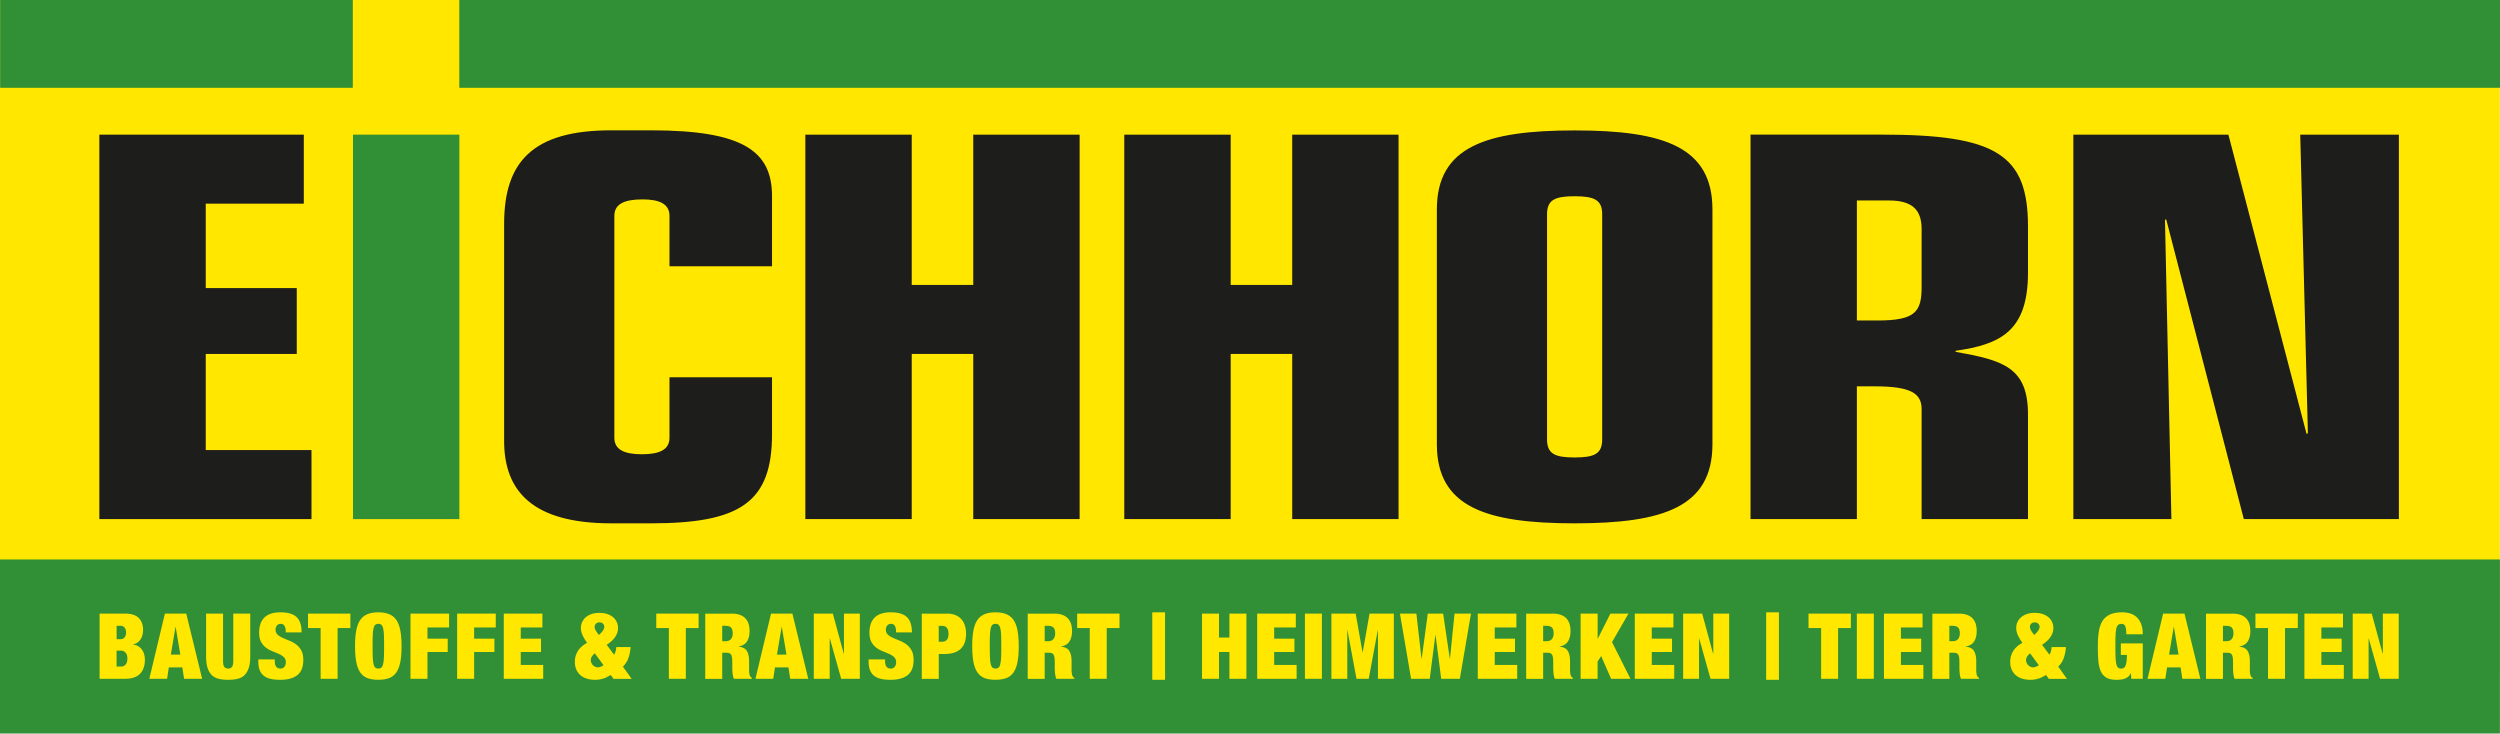 <svg xmlns="http://www.w3.org/2000/svg" viewBox="0 0 708.3 207.83" class="svg-icon " fill="currentColor"><path style="fill:#ffe700;stroke-width:0" d="M0 0h708.25v190.36H0z"/><path style="fill:#1d1d1b;fill-rule:evenodd;stroke-width:0" d="M28.15 147.07h60.1v-19.56H58.29v-27.23h25.79V81.62H58.29V57.7h27.78V38.15H28.15v108.92z"/><path style="fill:#318f36;stroke-width:0" d="M100.01 38.15h30.14v108.92h-30.14z"/><path d="M142.83 124.95c0 14.14 7.99 23.32 30.32 23.32h11.26c25.42 0 34.32-6.02 34.32-25.28v-16.1h-29.05v17.15c0 3.31-2.72 4.66-7.81 4.66s-7.81-1.36-7.81-4.66V61.15c0-3.3 2.72-4.66 7.99-4.66 4.9 0 7.63 1.36 7.63 4.66v14.29h29.05V55.58c0-12.64-7.99-18.66-34.32-18.66h-11.26c-22.33 0-30.32 9.03-30.32 26.48v61.53ZM228.17 147.07h30.14v-46.79h17.43v46.79h30.14V38.15h-30.14v42.57h-17.43V38.15h-30.14v108.92zM318.53 147.07h30.15v-46.79h17.43v46.79h30.13V38.15h-30.13v42.57h-17.43V38.15h-30.15v108.92zM407.09 125.85c0 17.76 13.8 22.42 39.04 22.42s39.04-4.66 39.04-22.42V59.36c0-17.75-13.8-22.41-39.04-22.41s-39.04 4.66-39.04 22.41v66.5Zm46.84-1.35c0 4.06-2.18 5.11-7.81 5.11s-7.81-1.05-7.81-5.11V60.71c0-4.06 2.18-5.11 7.81-5.11s7.81 1.05 7.81 5.11v63.79ZM495.96 147.07h30.13v-37.61h5.09c10.17 0 13.25 1.96 13.25 6.46v31.15h30.14v-29.64c0-13.39-7.07-15.35-20.51-17.75v-.3c12.71-1.8 20.51-5.57 20.51-22.12V64.17c0-20.46-9.07-26.03-41.39-26.03h-37.22v108.92Zm30.13-90.27h9.08c6.53 0 9.26 2.55 9.26 8.12v16.4c0 7.07-1.81 9.48-12.52 9.48h-5.82v-34ZM635.72 147.07h43.93V38.15H651.7l2.17 84.54-.36.3-22.16-84.84h-43.93v108.92h27.78l-1.82-84.85h.37l21.97 84.85z" style="fill:#1d1d1b;fill-rule:evenodd;stroke-width:0"/><path style="fill:#318f36;stroke-width:0" d="M130.13 0H708.3v24.88H130.13zM.04 0h99.92v24.88H.04zM0 158.51h708.28v49.32H0z"/><path d="M35.49 173.85c1.72 0 3 .42 3.82 1.25.82.84 1.23 1.95 1.23 3.35 0 .48-.06.95-.17 1.41-.11.46-.28.87-.52 1.24s-.53.68-.89.94c-.36.26-.8.44-1.32.54v.05c.6.05 1.12.21 1.55.48s.78.6 1.06 1 .48.83.61 1.31c.13.47.19.95.19 1.44 0 .79-.1 1.53-.31 2.2-.21.67-.53 1.25-.97 1.73-.44.48-1.01.86-1.72 1.12-.71.27-1.56.4-2.56.4h-7.27v-18.47h7.27Zm-1.29 7.24c.5 0 .88-.18 1.14-.56s.39-.81.39-1.31-.13-.97-.39-1.34-.64-.57-1.14-.57h-1.16v3.78h1.16Zm.18 7.76c.45 0 .84-.19 1.19-.56.34-.37.52-.94.52-1.72 0-.72-.17-1.28-.52-1.66-.35-.38-.74-.57-1.19-.57h-1.35v4.5h1.35ZM52.77 173.85l4.5 18.47h-5.12l-.49-3.23h-3.83l-.49 3.23H42.3l4.42-18.47h6.05Zm-3.05 3.78-1.32 7.84h2.69l-1.32-7.84h-.05ZM63.19 187.17c0 .9.13 1.5.39 1.8s.61.45 1.06.45.8-.15 1.06-.45.39-.9.39-1.8v-13.32h4.81v12.11c0 1.29-.14 2.37-.41 3.23-.28.86-.68 1.55-1.2 2.07s-1.18.87-1.95 1.06c-.78.19-1.67.28-2.69.28s-1.89-.09-2.68-.28-1.44-.54-1.97-1.06-.93-1.21-1.2-2.07c-.28-.86-.41-1.94-.41-3.23v-12.11h4.81v13.32ZM80.94 178.74c0-.55-.11-1.02-.34-1.41-.22-.39-.57-.58-1.03-.58-.52 0-.9.17-1.14.5s-.36.71-.36 1.12c0 .6.19 1.08.58 1.44.39.35.88.66 1.46.92.59.26 1.22.52 1.89.79.67.27 1.3.62 1.89 1.05.59.43 1.07 1 1.46 1.69.39.7.58 1.61.58 2.73 0 1.97-.56 3.39-1.68 4.28-1.12.89-2.74 1.33-4.86 1.33-1 0-1.88-.08-2.65-.25-.77-.16-1.41-.45-1.94-.85s-.93-.94-1.2-1.59-.41-1.47-.41-2.43v-.65h4.66v.44c0 .79.15 1.35.44 1.67.29.32.67.48 1.14.48.5 0 .88-.17 1.15-.52.27-.34.4-.77.4-1.27 0-.6-.19-1.08-.56-1.44-.37-.35-.84-.66-1.4-.91s-1.17-.5-1.82-.76a7.7 7.7 0 0 1-1.82-1.01c-.56-.41-1.03-.96-1.4-1.63-.37-.67-.56-1.55-.56-2.64 0-1.88.5-3.31 1.5-4.29s2.52-1.47 4.55-1.47 3.63.45 4.57 1.36c.94.91 1.41 2.35 1.41 4.33h-4.5v-.44ZM87.27 177.94v-4.09h12v4.09h-3.62v14.38h-4.81v-14.38h-3.57ZM100.93 178.67c.22-1.22.6-2.21 1.11-2.97a4.51 4.51 0 0 1 2.04-1.68c.84-.35 1.88-.53 3.1-.53s2.26.18 3.1.53c.84.35 1.53.91 2.04 1.68.52.77.89 1.76 1.11 2.97s.34 2.69.34 4.41-.11 3.19-.34 4.41-.59 2.21-1.11 2.97c-.52.77-1.2 1.32-2.04 1.64-.85.33-1.88.49-3.1.49s-2.26-.16-3.1-.49c-.85-.33-1.53-.88-2.04-1.64-.52-.77-.89-1.76-1.11-2.97s-.34-2.69-.34-4.41.11-3.19.34-4.41Zm4.68 7.5c.03.82.11 1.47.22 1.95s.28.82.49 1.01c.22.19.5.28.87.28s.65-.09.87-.28c.22-.19.38-.53.49-1.01.11-.48.19-1.13.22-1.95.03-.82.05-1.85.05-3.09s-.02-2.27-.05-3.09c-.03-.82-.11-1.47-.22-1.95s-.28-.82-.49-1.01c-.22-.19-.5-.29-.87-.29s-.65.1-.87.29c-.22.19-.38.53-.49 1.01-.11.48-.19 1.13-.22 1.95-.04.82-.05 1.85-.05 3.09s.02 2.27.05 3.09ZM127.24 173.85v3.93h-6.13v3.16h5.74v3.78h-5.74v7.6h-4.81v-18.47h10.94ZM140.46 173.85v3.93h-6.13v3.16h5.74v3.78h-5.74v7.6h-4.81v-18.47h10.94ZM153.67 173.85v3.93h-6.13v3.16h5.74v3.78h-5.74v3.67h6.36v3.93h-11.17v-18.47h10.94ZM173.82 192.32l-.8-1.09c-.35.21-.68.4-1.01.57-.33.17-.67.32-1.02.43-.35.11-.73.2-1.13.27-.4.07-.84.1-1.32.1-.78 0-1.5-.1-2.19-.3s-1.28-.51-1.8-.93c-.52-.42-.93-.96-1.23-1.6-.3-.65-.45-1.41-.45-2.29 0-1.09.28-2.09.84-3.01.56-.92 1.44-1.7 2.63-2.34-.47-.64-.88-1.31-1.23-2.03s-.53-1.44-.53-2.16c0-.64.12-1.22.38-1.75s.6-.98 1.06-1.36c.46-.38 1-.67 1.64-.88s1.35-.31 2.15-.31 1.54.1 2.19.31c.65.21 1.2.5 1.66.88.46.38.81.83 1.06 1.36s.38 1.11.38 1.75c0 .9-.28 1.75-.83 2.55-.55.8-1.35 1.53-2.38 2.19l2.1 2.82c.19-.31.33-.65.43-1.02s.16-.75.19-1.15h4.04c-.05 1.04-.24 2.04-.57 3-.33.97-.86 1.81-1.6 2.54l2.48 3.47h-5.12Zm-6.16-6.27c-.19.34-.28.64-.28.92a2.124 2.124 0 0 0 .62 1.5c.19.19.4.34.63.44s.48.16.74.16c.28 0 .56-.07.87-.19.3-.13.55-.27.74-.43l-2.46-3.34c-.38.29-.66.61-.85.94Zm1.09-7.49c.19.34.5.79.93 1.34.57-.52.97-.96 1.19-1.32s.34-.68.34-.96c0-.38-.13-.69-.39-.93-.26-.24-.59-.36-.98-.36s-.72.12-.98.36-.39.55-.39.93c0 .28.09.59.28.93ZM185.93 177.94v-4.09h12v4.09h-3.62v14.38h-4.81v-14.38h-3.57ZM207.31 173.85c.91 0 1.69.12 2.34.36.65.24 1.17.58 1.57 1.02.4.44.7.96.88 1.56.18.6.27 1.26.27 1.97 0 1.24-.25 2.24-.75 3s-1.29 1.22-2.39 1.4v.05c1.15.1 1.94.51 2.37 1.22.43.71.64 1.68.64 2.92v2.33c0 .26 0 .5.03.74.02.23.04.44.08.63.03.19.08.34.13.44l.21.3c.07.09.18.19.34.27v.26h-5.1c-.12-.24-.21-.53-.27-.85-.06-.33-.1-.66-.13-.98-.03-.33-.04-.64-.05-.94s-.01-.55-.01-.74v-1.24c0-.52-.03-.95-.08-1.29s-.14-.62-.27-.81a.967.967 0 0 0-.49-.41c-.2-.08-.44-.12-.74-.12h-1.27v7.4h-4.81v-18.47h7.51Zm-1.74 7.81c.69 0 1.2-.2 1.53-.61.33-.41.49-.94.49-1.59 0-.78-.16-1.33-.48-1.66-.32-.33-.84-.49-1.56-.49h-.93v4.35h.96ZM224.5 173.85l4.5 18.47h-5.12l-.49-3.23h-3.83l-.49 3.23h-5.04l4.42-18.47h6.05Zm-3.05 3.78-1.32 7.84h2.69l-1.32-7.84h-.05ZM235.96 173.85l3.1 11.38h.05v-11.38h4.5v18.47h-5.28l-3.21-11.41h-.05v11.41h-4.5v-18.47h5.38ZM253.86 178.74c0-.55-.11-1.02-.34-1.41-.22-.39-.57-.58-1.04-.58-.52 0-.9.17-1.14.5-.24.34-.36.71-.36 1.12 0 .6.19 1.08.58 1.44s.88.66 1.46.92c.59.26 1.22.52 1.89.79.67.27 1.3.62 1.89 1.05.59.43 1.07 1 1.46 1.69.39.7.58 1.61.58 2.73 0 1.97-.56 3.39-1.68 4.28-1.12.89-2.74 1.33-4.86 1.33-1 0-1.88-.08-2.65-.25-.77-.16-1.41-.45-1.94-.85s-.93-.94-1.2-1.59c-.28-.66-.41-1.47-.41-2.43v-.65h4.66v.44c0 .79.15 1.35.44 1.67.29.32.67.48 1.14.48.5 0 .88-.17 1.15-.52s.4-.77.4-1.27c0-.6-.19-1.08-.56-1.44s-.84-.66-1.4-.91c-.56-.25-1.17-.5-1.82-.76s-1.26-.59-1.82-1.01-1.03-.96-1.4-1.63c-.37-.67-.56-1.55-.56-2.64 0-1.88.5-3.31 1.5-4.29s2.52-1.47 4.55-1.47 3.63.45 4.57 1.36c.94.91 1.41 2.35 1.41 4.33h-4.5v-.44ZM268.37 173.85c.91 0 1.71.15 2.38.44.67.29 1.23.69 1.67 1.2.44.51.76 1.11.97 1.8s.31 1.44.31 2.25c0 1.91-.51 3.35-1.54 4.31-1.03.96-2.53 1.44-4.51 1.44h-1.68v7.04h-4.81v-18.47h7.22Zm-1.5 7.97c.6 0 1.06-.18 1.38-.54.32-.36.48-.93.48-1.71 0-1.5-.62-2.25-1.86-2.25h-.91v4.5h.91ZM275.79 178.67c.22-1.22.59-2.21 1.11-2.97.52-.77 1.2-1.33 2.04-1.68s1.88-.53 3.1-.53 2.26.18 3.1.53 1.53.91 2.04 1.68c.52.77.89 1.76 1.11 2.97.22 1.22.34 2.69.34 4.41s-.11 3.19-.34 4.41c-.22 1.22-.6 2.21-1.11 2.97-.52.77-1.2 1.32-2.04 1.64s-1.88.49-3.1.49-2.26-.16-3.1-.49-1.53-.88-2.04-1.64c-.52-.77-.89-1.76-1.11-2.97-.22-1.22-.34-2.69-.34-4.41s.11-3.19.34-4.41Zm4.68 7.5c.03.82.11 1.47.22 1.95s.28.82.49 1.01c.22.19.5.28.87.28s.65-.09.87-.28c.22-.19.38-.53.49-1.01.11-.48.19-1.13.22-1.95.04-.82.05-1.85.05-3.09s-.02-2.27-.05-3.09c-.03-.82-.11-1.47-.22-1.95s-.28-.82-.49-1.01-.5-.29-.87-.29-.65.1-.87.29-.38.53-.49 1.01-.19 1.13-.22 1.95c-.04.82-.05 1.85-.05 3.09s.02 2.27.05 3.09ZM298.67 173.85c.91 0 1.69.12 2.34.36.64.24 1.17.58 1.57 1.02s.7.96.88 1.56c.18.6.27 1.26.27 1.97 0 1.24-.25 2.24-.75 3-.5.76-1.29 1.22-2.39 1.4v.05c1.15.1 1.94.51 2.37 1.22.43.71.64 1.68.64 2.92v2.33c0 .26 0 .5.03.74.02.23.04.44.08.63.03.19.08.34.13.44l.21.3c.07.09.18.19.34.27v.26h-5.1c-.12-.24-.21-.53-.27-.85-.06-.33-.1-.66-.13-.98-.03-.33-.04-.64-.05-.94s-.01-.55-.01-.74v-1.24c0-.52-.03-.95-.08-1.29s-.14-.62-.27-.81a.967.967 0 0 0-.49-.41c-.2-.08-.44-.12-.74-.12h-1.27v7.4h-4.81v-18.47h7.51Zm-1.74 7.81c.69 0 1.2-.2 1.53-.61.33-.41.49-.94.49-1.59 0-.78-.16-1.33-.48-1.66-.32-.33-.84-.49-1.56-.49h-.93v4.35h.96ZM305.18 177.94v-4.09h12v4.09h-3.62v14.38h-4.81v-14.38h-3.57ZM330.08 173.49v19.12h-3.62v-19.12h3.62ZM345.37 173.85v6.78h2.95v-6.78h4.81v18.47h-4.81v-7.6h-2.95v7.6h-4.81v-18.47h4.81ZM367.13 173.85v3.93H361v3.16h5.74v3.78H361v3.67h6.36v3.93h-11.17v-18.47h10.94ZM374.52 173.85v18.47h-4.81v-18.47h4.81ZM384.09 173.85l1.94 10.94h.05l1.94-10.94h6.88v18.47h-4.5v-13.76h-.05l-2.56 13.76h-3.47l-2.56-13.76h-.05v13.76h-4.5v-18.47h6.88ZM408.87 173.85l1.89 12.78h.05l1.29-12.78h4.66l-3.16 18.47h-5.28l-1.6-12.42h-.05l-1.6 12.42h-5.28l-3.16-18.47h4.66l1.45 12.78h.05l1.73-12.78h4.35ZM429.62 173.85v3.93h-6.13v3.16h5.74v3.78h-5.74v3.67h6.36v3.93h-11.17v-18.47h10.94ZM439.9 173.85c.91 0 1.69.12 2.34.36.64.24 1.17.58 1.57 1.02s.7.96.88 1.56c.18.6.27 1.26.27 1.97 0 1.24-.25 2.24-.75 3-.5.76-1.29 1.22-2.39 1.4v.05c1.15.1 1.94.51 2.37 1.22.43.71.64 1.68.64 2.92v2.33c0 .26 0 .5.03.74.02.23.04.44.08.63.03.19.08.34.13.44l.21.3c.07.09.18.19.34.27v.26h-5.1c-.12-.24-.21-.53-.27-.85-.06-.33-.1-.66-.13-.98-.03-.33-.04-.64-.05-.94s-.01-.55-.01-.74v-1.24c0-.52-.03-.95-.08-1.29s-.14-.62-.27-.81a.967.967 0 0 0-.49-.41c-.2-.08-.44-.12-.74-.12h-1.27v7.4h-4.81v-18.47h7.51Zm-1.74 7.81c.69 0 1.2-.2 1.53-.61.33-.41.49-.94.49-1.59 0-.78-.16-1.33-.48-1.66-.32-.33-.84-.49-1.56-.49h-.93v4.35h.96ZM452.64 173.85v7.09h.05l3.57-7.09h5.12l-4.66 8.07 5.22 10.4h-5.48l-2.82-6.44-1.01 1.55v4.89h-4.81v-18.47h4.81ZM474.11 173.85v3.93h-6.13v3.16h5.74v3.78h-5.74v3.67h6.36v3.93h-11.17v-18.47h10.94ZM482.26 173.85l3.1 11.38h.05v-11.38h4.5v18.47h-5.28l-3.21-11.41h-.05v11.41h-4.5v-18.47h5.38ZM504.01 173.49v19.12h-3.62v-19.12h3.62ZM512.39 177.94v-4.09h12v4.09h-3.62v14.38h-4.81v-14.38h-3.57ZM530.89 173.85v18.47h-4.81v-18.47h4.81ZM544.7 173.85v3.93h-6.13v3.16h5.74v3.78h-5.74v3.67h6.36v3.93h-11.17v-18.47h10.94ZM554.98 173.85c.91 0 1.69.12 2.34.36.64.24 1.17.58 1.57 1.02s.7.96.88 1.56c.18.6.27 1.26.27 1.97 0 1.24-.25 2.24-.75 3-.5.76-1.29 1.22-2.39 1.4v.05c1.15.1 1.94.51 2.37 1.22.43.71.64 1.68.64 2.92v2.33c0 .26 0 .5.03.74.02.23.04.44.08.63.03.19.08.34.13.44l.21.3c.07.09.18.19.34.27v.26h-5.1c-.12-.24-.21-.53-.27-.85-.06-.33-.1-.66-.13-.98-.03-.33-.04-.64-.05-.94s-.01-.55-.01-.74v-1.24c0-.52-.03-.95-.08-1.29s-.14-.62-.27-.81a.967.967 0 0 0-.49-.41c-.2-.08-.44-.12-.74-.12h-1.27v7.4h-4.81v-18.47h7.51Zm-1.74 7.81c.69 0 1.2-.2 1.53-.61.33-.41.49-.94.49-1.59 0-.78-.16-1.33-.48-1.66-.32-.33-.84-.49-1.56-.49h-.93v4.35h.96ZM580.47 192.32l-.8-1.09c-.35.21-.68.4-1.01.57-.33.17-.67.32-1.02.43-.35.11-.73.2-1.12.27-.4.07-.84.1-1.32.1-.78 0-1.5-.1-2.19-.3-.68-.2-1.28-.51-1.8-.93-.52-.42-.93-.96-1.23-1.6s-.45-1.41-.45-2.29c0-1.09.28-2.09.84-3.01.56-.92 1.44-1.7 2.63-2.34-.47-.64-.88-1.31-1.23-2.03-.35-.72-.53-1.44-.53-2.16 0-.64.12-1.22.38-1.75.25-.53.6-.98 1.06-1.36.46-.38 1-.67 1.64-.88.64-.21 1.35-.31 2.15-.31s1.54.1 2.19.31c.65.21 1.2.5 1.66.88.46.38.81.83 1.06 1.36.25.53.38 1.11.38 1.75 0 .9-.28 1.75-.83 2.55s-1.34 1.53-2.38 2.19l2.1 2.82c.19-.31.33-.65.43-1.02.09-.37.16-.75.19-1.15h4.04c-.05 1.04-.24 2.04-.57 3-.33.97-.86 1.81-1.6 2.54l2.48 3.47h-5.12Zm-6.16-6.27c-.19.34-.29.64-.29.92 0 .29.06.57.17.83s.26.48.45.67c.19.19.4.34.63.44s.48.16.74.16c.28 0 .56-.07.87-.19.3-.13.55-.27.74-.43l-2.46-3.34c-.38.29-.66.61-.85.94Zm1.09-7.49c.19.34.5.79.93 1.34.57-.52.96-.96 1.19-1.32.22-.36.34-.68.34-.96 0-.38-.13-.69-.39-.93-.26-.24-.59-.36-.98-.36s-.72.12-.98.36-.39.55-.39.93c0 .28.09.59.28.93ZM607.09 182.28v10.04h-3.26l-.1-1.63h-.05c-.16.4-.38.72-.66.98-.29.26-.6.45-.96.58-.35.13-.73.22-1.14.27s-.81.08-1.23.08c-1.22 0-2.19-.2-2.9-.61s-1.24-1.01-1.6-1.82-.59-1.81-.69-3-.14-2.55-.14-4.09.09-2.92.27-4.11c.18-1.19.53-2.19 1.03-3s1.21-1.43 2.11-1.85 2.05-.63 3.47-.63c.84 0 1.63.11 2.34.34.72.22 1.33.59 1.85 1.09.52.5.92 1.14 1.22 1.93.29.79.44 1.74.44 2.86h-4.66c0-.98-.09-1.7-.26-2.15-.17-.54-.54-.8-1.11-.8-.4 0-.71.1-.94.29-.23.19-.41.53-.52 1.01s-.19 1.13-.22 1.95-.05 1.85-.05 3.09.02 2.27.05 3.09c.03.82.11 1.47.22 1.95s.28.82.49 1.01c.21.19.5.28.87.28.26 0 .49-.05.69-.16s.37-.3.5-.58c.14-.28.25-.68.32-1.19.08-.51.12-1.16.12-1.95h-1.71v-3.26h6.21ZM618.91 173.85l4.5 18.47h-5.12l-.49-3.23h-3.83l-.49 3.23h-5.04l4.42-18.47h6.05Zm-3.05 3.78-1.32 7.84h2.69l-1.32-7.84h-.05ZM632.5 173.85c.91 0 1.69.12 2.34.36.64.24 1.17.58 1.57 1.02s.7.96.88 1.56c.18.6.27 1.26.27 1.97 0 1.24-.25 2.24-.75 3-.5.76-1.29 1.22-2.39 1.4v.05c1.15.1 1.94.51 2.37 1.22.43.71.64 1.68.64 2.92v2.33c0 .26 0 .5.03.74.02.23.04.44.08.63.03.19.08.34.13.44l.21.3c.07.09.18.19.34.27v.26h-5.1c-.12-.24-.21-.53-.27-.85-.06-.33-.1-.66-.13-.98-.03-.33-.04-.64-.05-.94s-.01-.55-.01-.74v-1.24c0-.52-.03-.95-.08-1.29s-.14-.62-.27-.81a.967.967 0 0 0-.49-.41c-.2-.08-.44-.12-.74-.12h-1.27v7.4H625v-18.47h7.51Zm-1.74 7.81c.69 0 1.2-.2 1.53-.61.33-.41.49-.94.49-1.59 0-.78-.16-1.33-.48-1.66-.32-.33-.84-.49-1.56-.49h-.93v4.35h.96ZM639.01 177.94v-4.09h12v4.09h-3.62v14.38h-4.81v-14.38h-3.57ZM663.82 173.85v3.93h-6.13v3.16h5.74v3.78h-5.74v3.67h6.36v3.93h-11.17v-18.47h10.94ZM671.96 173.85l3.1 11.38h.05v-11.38h4.5v18.47h-5.28l-3.21-11.41h-.05v11.41h-4.5v-18.47h5.38Z" style="fill:#ffe700;stroke-width:0"/></svg>